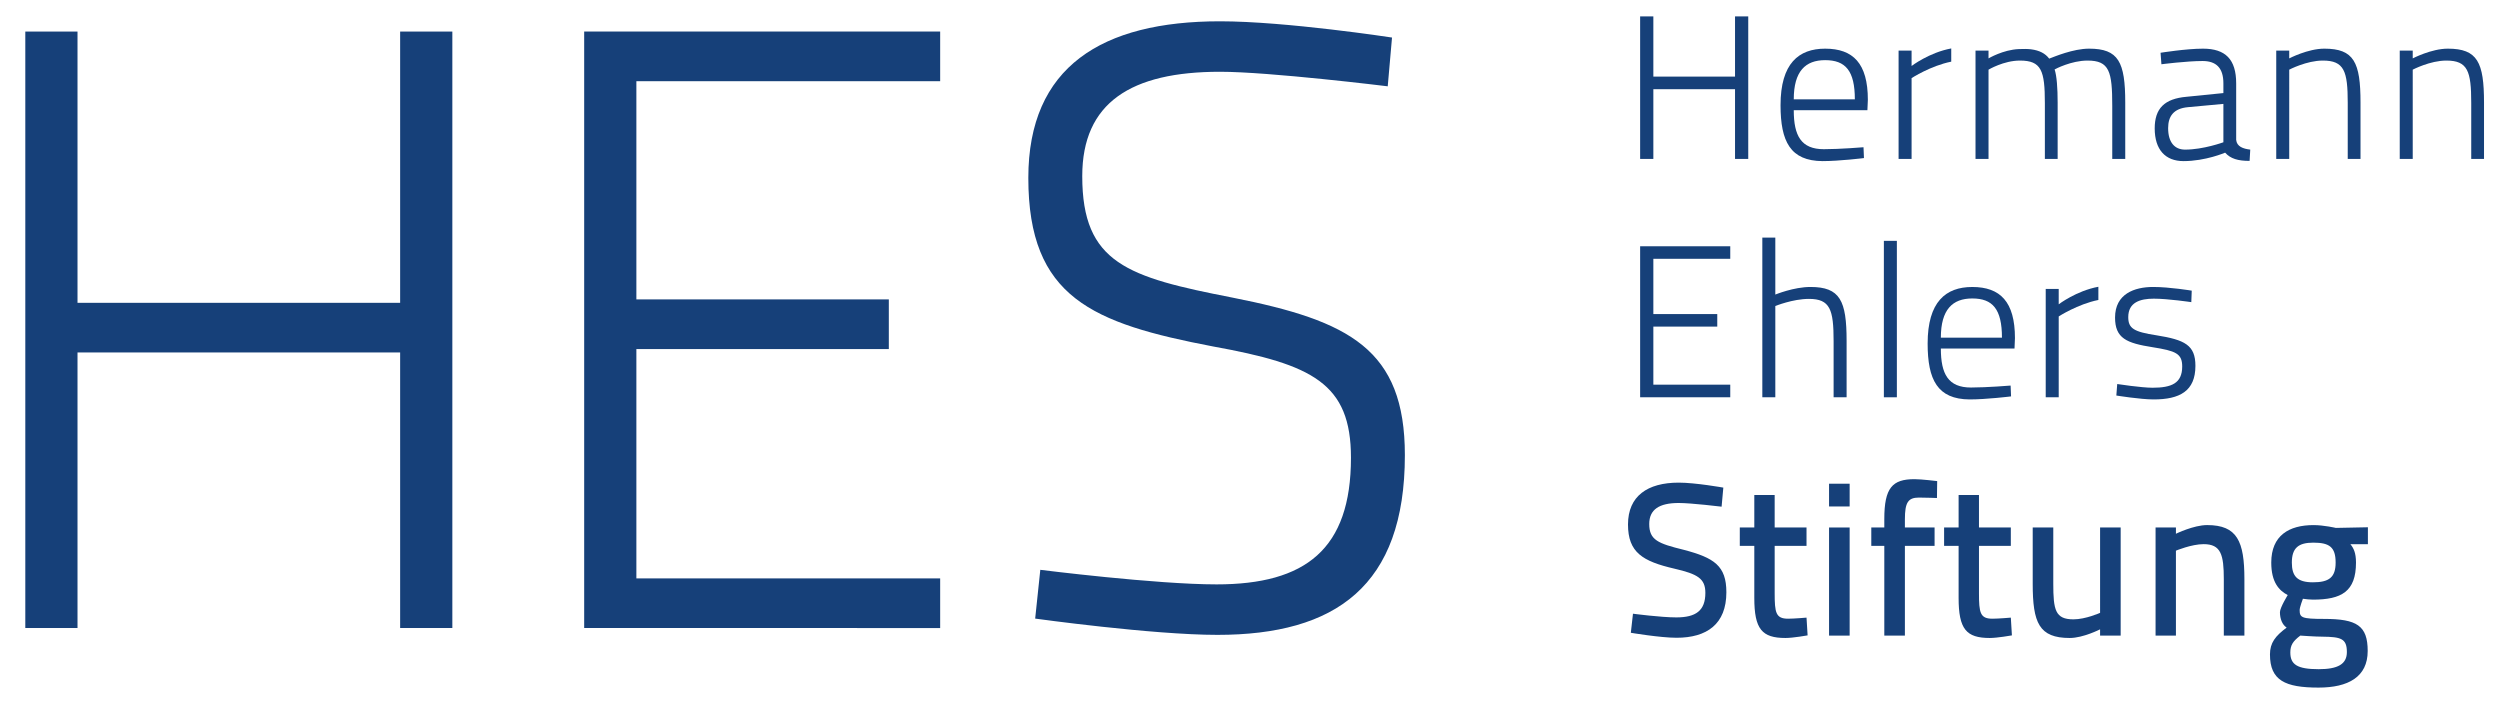 <?xml version="1.0" encoding="UTF-8" standalone="no"?>
<!-- Created with Inkscape (http://www.inkscape.org/) -->

<svg
   xmlns:dc="http://purl.org/dc/elements/1.1/"
   xmlns:cc="http://creativecommons.org/ns#"
   xmlns:rdf="http://www.w3.org/1999/02/22-rdf-syntax-ns#"
   xmlns:svg="http://www.w3.org/2000/svg"
   xmlns="http://www.w3.org/2000/svg"
   version="1.1"
   width="1024"
   height="288"
   id="svg3476">
  <defs
     id="defs3478">
    <clipPath
       id="clipPath3257">
      <path
         d="m 131.244,373.835 143.121,0 0,39.315 -143.121,0 0,-39.315 z"
         id="path3259" />
    </clipPath>
  </defs>
  <g
     transform="translate(0,-480)"
     id="layer1">
    <g
       transform="matrix(7.153,0,0,-7.153,-935.831,3441.968)"
       id="g3365">
      <g
         id="g3253">
        <g
           clip-path="url(#clipPath3257)"
           id="g3255">
          <g
             transform="translate(153.744,393.905)"
             id="g3261">
            <path
               d="m 0,0 -18.475,0 0,-15.779 -2.989,0 0,34.154 2.989,0 0,-15.533 18.475,0 0,15.533 2.989,0 0,-34.154 -2.989,0 L 0,0 z"
               id="path3263"
               style="fill:#164079;fill-opacity:1;fill-rule:nonzero;stroke:none" />
          </g>
          <g
             transform="translate(164.282,412.28)"
             id="g3265">
            <path
               d="m 0,0 20.385,0 0,-2.842 -17.396,0 0,-12.496 14.456,0 0,-2.842 -14.456,0 0,-13.133 17.396,0 0,-2.842 L 0,-34.155 0,0 z"
               id="path3267"
               style="fill:#164079;fill-opacity:1;fill-rule:nonzero;stroke:none" />
          </g>
          <g
             transform="translate(210.296,409.145)"
             id="g3269">
            <path
               d="m 0,0 c 0,0 -6.762,0.833 -9.605,0.833 -5.095,0 -7.888,-1.765 -7.888,-5.978 0,-4.999 2.596,-5.784 8.624,-6.959 6.665,-1.323 9.85,-2.941 9.85,-9.017 0,-7.498 -3.97,-10.291 -10.732,-10.291 -3.724,0 -10.438,0.932 -10.438,0.932 l 0.294,2.793 c 0,0 6.616,-0.834 10.095,-0.834 5.096,0 7.694,2.01 7.694,7.253 0,4.263 -2.205,5.341 -7.89,6.37 -6.909,1.323 -10.585,2.794 -10.585,9.654 0,6.371 4.214,8.967 10.976,8.967 3.774,0 9.85,-0.93 9.85,-0.93 L 0,0 z"
               id="path3271"
               style="fill:#164079;fill-opacity:1;fill-rule:nonzero;stroke:none" />
          </g>
          <g
             transform="translate(230.183,408.981)"
             id="g3273">
            <path
               d="m 0,0 -4.677,0 0,-3.995 -0.757,0 0,8.648 0.757,0 0,-3.934 4.677,0 0,3.934 0.757,0 0,-8.648 L 0,-3.995 0,0 z"
               id="path3275"
               style="fill:#164079;fill-opacity:1;fill-rule:nonzero;stroke:none" />
          </g>
          <g
             transform="translate(237.54,405.656)"
             id="g3277">
            <path
               d="m 0,0 0.026,-0.62 c 0,0 -1.403,-0.174 -2.371,-0.174 -1.848,0.012 -2.406,1.129 -2.406,3.201 0,2.394 1.041,3.238 2.555,3.238 1.601,0 2.445,-0.844 2.445,-2.928 l -0.026,-0.596 -4.217,0 c 0,-1.463 0.421,-2.233 1.723,-2.233 C -1.365,-0.112 0,0 0,0 m -0.496,2.742 c 0,1.638 -0.533,2.245 -1.7,2.245 -1.129,0 -1.798,-0.632 -1.798,-2.245 l 3.498,0 z"
               id="path3279"
               style="fill:#164079;fill-opacity:1;fill-rule:nonzero;stroke:none" />
          </g>
          <g
             transform="translate(239.549,411.19)"
             id="g3281">
            <path
               d="m 0,0 0.744,0 0,-0.881 c 0,0 1.005,0.769 2.271,1.005 l 0,-0.757 C 1.836,-0.868 0.744,-1.576 0.744,-1.576 l 0,-4.628 L 0,-6.204 0,0 z"
               id="path3283"
               style="fill:#164079;fill-opacity:1;fill-rule:nonzero;stroke:none" />
          </g>
          <g
             transform="translate(243.954,404.986)"
             id="g3285">
            <path
               d="m 0,0 0,6.204 0.745,0 0,-0.447 c 0,0 0.83,0.496 1.737,0.534 0.26,0.011 0.496,0.011 0.695,-0.013 0.484,-0.062 0.818,-0.236 1.042,-0.534 0.298,0.112 1.377,0.571 2.283,0.571 1.687,0 2.072,-0.757 2.072,-3.089 L 8.574,0 7.83,0 l 0,3.04 C 7.83,5.013 7.667,5.633 6.415,5.633 5.484,5.633 4.566,5.149 4.529,5.124 4.653,4.764 4.703,4.045 4.703,3.226 l 0,-3.226 -0.732,0 0,3.201 c 0,1.861 -0.199,2.432 -1.427,2.432 -0.931,0 -1.799,-0.521 -1.799,-0.521 L 0.745,0 0,0 z"
               id="path3287"
               style="fill:#164079;fill-opacity:1;fill-rule:nonzero;stroke:none" />
          </g>
          <g
             transform="translate(258.88,406.078)"
             id="g3289">
            <path
               d="M 0,0 C 0.037,-0.385 0.397,-0.509 0.806,-0.558 L 0.769,-1.204 c -0.67,0 -1.092,0.125 -1.402,0.472 0,0 -1.117,-0.484 -2.382,-0.484 -1.043,0 -1.65,0.658 -1.65,1.873 0,1.142 0.558,1.7 1.823,1.811 l 2.11,0.212 0,0.558 c 0,0.893 -0.422,1.278 -1.192,1.278 -0.905,0 -2.357,-0.186 -2.357,-0.186 L -4.33,4.988 c 0,0 1.464,0.235 2.431,0.235 C -0.608,5.223 0,4.603 0,3.238 L 0,0 z M -2.755,1.873 C -3.586,1.799 -3.896,1.352 -3.896,0.67 c 0,-0.794 0.36,-1.228 0.968,-1.228 1.054,0 2.196,0.421 2.196,0.421 l 0,2.197 -2.023,-0.187 z"
               id="path3291"
               style="fill:#164079;fill-opacity:1;fill-rule:nonzero;stroke:none" />
          </g>
          <g
             transform="translate(261.174,404.986)"
             id="g3293">
            <path
               d="m 0,0 0,6.204 0.744,0 0,-0.447 c 0,0 1.067,0.558 2.01,0.558 1.7,0 2.072,-0.782 2.072,-3.089 l 0,-3.226 -0.732,0 0,3.213 c 0,1.812 -0.198,2.42 -1.426,2.42 -0.931,0 -1.924,-0.521 -1.924,-0.521 L 0.744,0 0,0 z"
               id="path3295"
               style="fill:#164079;fill-opacity:1;fill-rule:nonzero;stroke:none" />
          </g>
          <g
             transform="translate(268.246,404.986)"
             id="g3297">
            <path
               d="m 0,0 0,6.204 0.744,0 0,-0.447 c 0,0 1.067,0.558 2.01,0.558 1.7,0 2.072,-0.782 2.072,-3.089 l 0,-3.226 -0.732,0 0,3.213 c 0,1.812 -0.198,2.42 -1.426,2.42 -0.931,0 -1.924,-0.521 -1.924,-0.521 L 0.744,0 0,0 z"
               id="path3299"
               style="fill:#164079;fill-opacity:1;fill-rule:nonzero;stroke:none" />
          </g>
          <g
             transform="translate(224.749,399.987)"
             id="g3301">
            <path
               d="m 0,0 5.161,0 0,-0.72 -4.404,0 0,-3.163 3.66,0 0,-0.72 -3.66,0 0,-3.325 4.404,0 0,-0.72 L 0,-8.648 0,0 z"
               id="path3303"
               style="fill:#164079;fill-opacity:1;fill-rule:nonzero;stroke:none" />
          </g>
          <g
             transform="translate(231.746,391.339)"
             id="g3305">
            <path
               d="m 0,0 0,9.144 0.744,0 0,-3.263 c 0,0 1.055,0.435 2.01,0.435 1.7,0 2.072,-0.782 2.072,-3.09 l 0,-3.226 -0.744,0 0,3.214 c 0,1.811 -0.199,2.419 -1.414,2.419 -0.931,0 -1.924,-0.409 -1.924,-0.409 L 0.744,0 0,0 z"
               id="path3307"
               style="fill:#164079;fill-opacity:1;fill-rule:nonzero;stroke:none" />
          </g>
          <path
             d="m 238.706,400.296 0.744,0 0,-8.958 -0.744,0 0,8.958 z"
             id="path3309"
             style="fill:#164079;fill-opacity:1;fill-rule:nonzero;stroke:none" />
          <g
             transform="translate(245.964,392.009)"
             id="g3311">
            <path
               d="m 0,0 0.025,-0.62 c 0,0 -1.402,-0.174 -2.37,-0.174 -1.848,0.012 -2.407,1.129 -2.407,3.201 0,2.394 1.042,3.238 2.556,3.238 1.601,0 2.444,-0.844 2.444,-2.928 l -0.025,-0.595 -4.218,0 c 0,-1.464 0.422,-2.234 1.725,-2.234 C -1.365,-0.112 0,0 0,0 m -0.496,2.742 c 0,1.638 -0.534,2.246 -1.7,2.246 -1.129,0 -1.799,-0.633 -1.799,-2.246 l 3.499,0 z"
               id="path3313"
               style="fill:#164079;fill-opacity:1;fill-rule:nonzero;stroke:none" />
          </g>
          <g
             transform="translate(247.974,397.543)"
             id="g3315">
            <path
               d="m 0,0 0.744,0 0,-0.881 c 0,0 1.005,0.769 2.271,1.005 l 0,-0.757 C 1.836,-0.868 0.744,-1.576 0.744,-1.576 l 0,-4.628 L 0,-6.204 0,0 z"
               id="path3317"
               style="fill:#164079;fill-opacity:1;fill-rule:nonzero;stroke:none" />
          </g>
          <g
             transform="translate(256.311,396.786)"
             id="g3319">
            <path
               d="m 0,0 c 0,0 -1.341,0.199 -2.147,0.199 -0.782,0 -1.464,-0.211 -1.464,-1.055 0,-0.645 0.31,-0.843 1.613,-1.042 1.625,-0.261 2.233,-0.558 2.233,-1.75 0,-1.451 -0.905,-1.923 -2.395,-1.923 -0.756,0 -2.133,0.224 -2.133,0.224 l 0.05,0.658 c 0,0 1.389,-0.212 2.022,-0.212 1.079,0 1.699,0.249 1.699,1.216 0,0.745 -0.372,0.894 -1.699,1.105 -1.489,0.235 -2.146,0.508 -2.146,1.699 0,1.352 1.104,1.75 2.183,1.75 0.943,0 2.208,-0.211 2.208,-0.211 L 0,0 z"
               id="path3321"
               style="fill:#164079;fill-opacity:1;fill-rule:nonzero;stroke:none" />
          </g>
          <g
             transform="translate(229.414,385.074)"
             id="g3323">
            <path
               d="m 0,0 c 0,0 -1.737,0.211 -2.457,0.211 -1.116,0 -1.687,-0.373 -1.687,-1.204 0,-0.918 0.508,-1.116 1.973,-1.476 1.748,-0.459 2.444,-0.918 2.444,-2.432 0,-1.824 -1.116,-2.605 -2.854,-2.605 -0.93,0 -2.617,0.285 -2.617,0.285 l 0.123,1.092 c 0,0 1.601,-0.211 2.482,-0.211 1.117,0 1.663,0.384 1.663,1.402 0,0.819 -0.435,1.079 -1.775,1.389 -1.824,0.422 -2.655,0.931 -2.655,2.531 0,1.626 1.117,2.395 2.903,2.395 0.956,0 2.556,-0.285 2.556,-0.285 L 0,0 z"
               id="path3325"
               style="fill:#164079;fill-opacity:1;fill-rule:nonzero;stroke:none" />
          </g>
          <g
             transform="translate(232.453,382.828)"
             id="g3327">
            <path
               d="m 0,0 0,-2.705 c 0,-1.116 0.061,-1.464 0.77,-1.464 0.347,0 1.054,0.062 1.054,0.062 l 0.062,-1.017 c 0,0 -0.831,-0.149 -1.266,-0.149 -1.352,0 -1.786,0.509 -1.786,2.295 l 0,2.978 -0.831,0 0,1.054 0.831,0 0,1.861 1.166,0 0,-1.861 1.824,0 L 1.824,0 0,0 z"
               id="path3329"
               style="fill:#164079;fill-opacity:1;fill-rule:nonzero;stroke:none" />
          </g>
          <path
             d="m 235.567,386.389 1.179,0 0,-1.303 -1.179,0 0,1.303 z m 0,-2.507 1.179,0 0,-6.191 -1.179,0 0,6.191 z"
             id="path3331"
             style="fill:#164079;fill-opacity:1;fill-rule:nonzero;stroke:none" />
          <g
             transform="translate(239.91,377.692)"
             id="g3333">
            <path
               d="m 0,0 -1.179,0 0,5.136 -0.745,0 0,1.055 0.745,0 0,0.484 c 0,1.786 0.459,2.282 1.725,2.282 0.409,0 1.303,-0.111 1.303,-0.111 L 1.836,7.878 c 0,0 -0.645,0.025 -1.03,0.025 C 0.186,7.903 0,7.63 0,6.662 l 0,-0.471 1.7,0 0,-1.055 -1.7,0 L 0,0 z"
               id="path3335"
               style="fill:#164079;fill-opacity:1;fill-rule:nonzero;stroke:none" />
          </g>
          <g
             transform="translate(244.152,382.828)"
             id="g3337">
            <path
               d="m 0,0 0,-2.705 c 0,-1.116 0.062,-1.464 0.77,-1.464 0.347,0 1.054,0.062 1.054,0.062 l 0.062,-1.017 c 0,0 -0.832,-0.149 -1.266,-0.149 -1.352,0 -1.786,0.509 -1.786,2.295 l 0,2.978 -0.831,0 0,1.054 0.831,0 0,1.861 1.166,0 0,-1.861 1.824,0 L 1.824,0 0,0 z"
               id="path3339"
               style="fill:#164079;fill-opacity:1;fill-rule:nonzero;stroke:none" />
          </g>
          <g
             transform="translate(252.266,383.882)"
             id="g3341">
            <path
               d="m 0,0 0,-6.191 -1.179,0 0,0.36 c 0,0 -0.967,-0.496 -1.737,-0.496 -1.761,0 -2.121,0.869 -2.121,3.102 l 0,3.225 1.178,0 0,-3.213 c 0,-1.514 0.113,-2.047 1.155,-2.047 0.695,0 1.525,0.372 1.525,0.372 L -1.179,0 0,0 z"
               id="path3343"
               style="fill:#164079;fill-opacity:1;fill-rule:nonzero;stroke:none" />
          </g>
          <g
             transform="translate(254.264,377.692)"
             id="g3345">
            <path
               d="m 0,0 0,6.191 1.166,0 0,-0.36 c 0,0 1.017,0.497 1.787,0.497 1.724,0 2.134,-0.931 2.134,-3.09 l 0,-3.238 -1.179,0 0,3.226 c 0,1.402 -0.162,2.01 -1.155,2.01 -0.694,0 -1.587,-0.373 -1.587,-0.373 L 1.166,0 0,0 z"
               id="path3347"
               style="fill:#164079;fill-opacity:1;fill-rule:nonzero;stroke:none" />
          </g>
          <g
             transform="translate(260.815,376.612)"
             id="g3349">
            <path
               d="M 0,0 C 0,0.67 0.31,1.055 0.955,1.538 0.707,1.7 0.571,2.035 0.571,2.419 0.571,2.68 1.017,3.4 1.017,3.4 0.521,3.66 0.074,4.131 0.074,5.261 c 0,1.551 1.018,2.146 2.42,2.146 0.595,0 1.278,-0.161 1.278,-0.161 l 1.836,0.037 0,-0.968 -1.005,0 C 4.789,6.092 4.926,5.819 4.926,5.261 4.926,3.598 4.094,3.139 2.457,3.139 2.332,3.139 2.009,3.164 1.886,3.189 1.886,3.189 1.7,2.705 1.7,2.543 1.7,2.109 1.811,2.035 3.102,2.035 4.975,2.035 5.596,1.65 5.596,0.198 5.596,-1.29 4.479,-1.898 2.779,-1.898 0.868,-1.898 0,-1.489 0,0 M 1.737,1.08 C 1.315,0.757 1.166,0.534 1.166,0.112 c 0,-0.683 0.385,-0.956 1.625,-0.956 1.092,0 1.613,0.286 1.613,0.98 0,0.782 -0.347,0.869 -1.402,0.882 -0.409,0 -1.265,0.062 -1.265,0.062 M 3.76,5.261 c 0,0.893 -0.361,1.141 -1.279,1.141 -0.844,0 -1.228,-0.298 -1.228,-1.141 0,-0.77 0.298,-1.13 1.204,-1.13 0.917,0 1.303,0.274 1.303,1.13"
               id="path3351"
               style="fill:#164079;fill-opacity:1;fill-rule:nonzero;stroke:none" />
          </g>
        </g>
      </g>
    </g>
  </g>
</svg>
